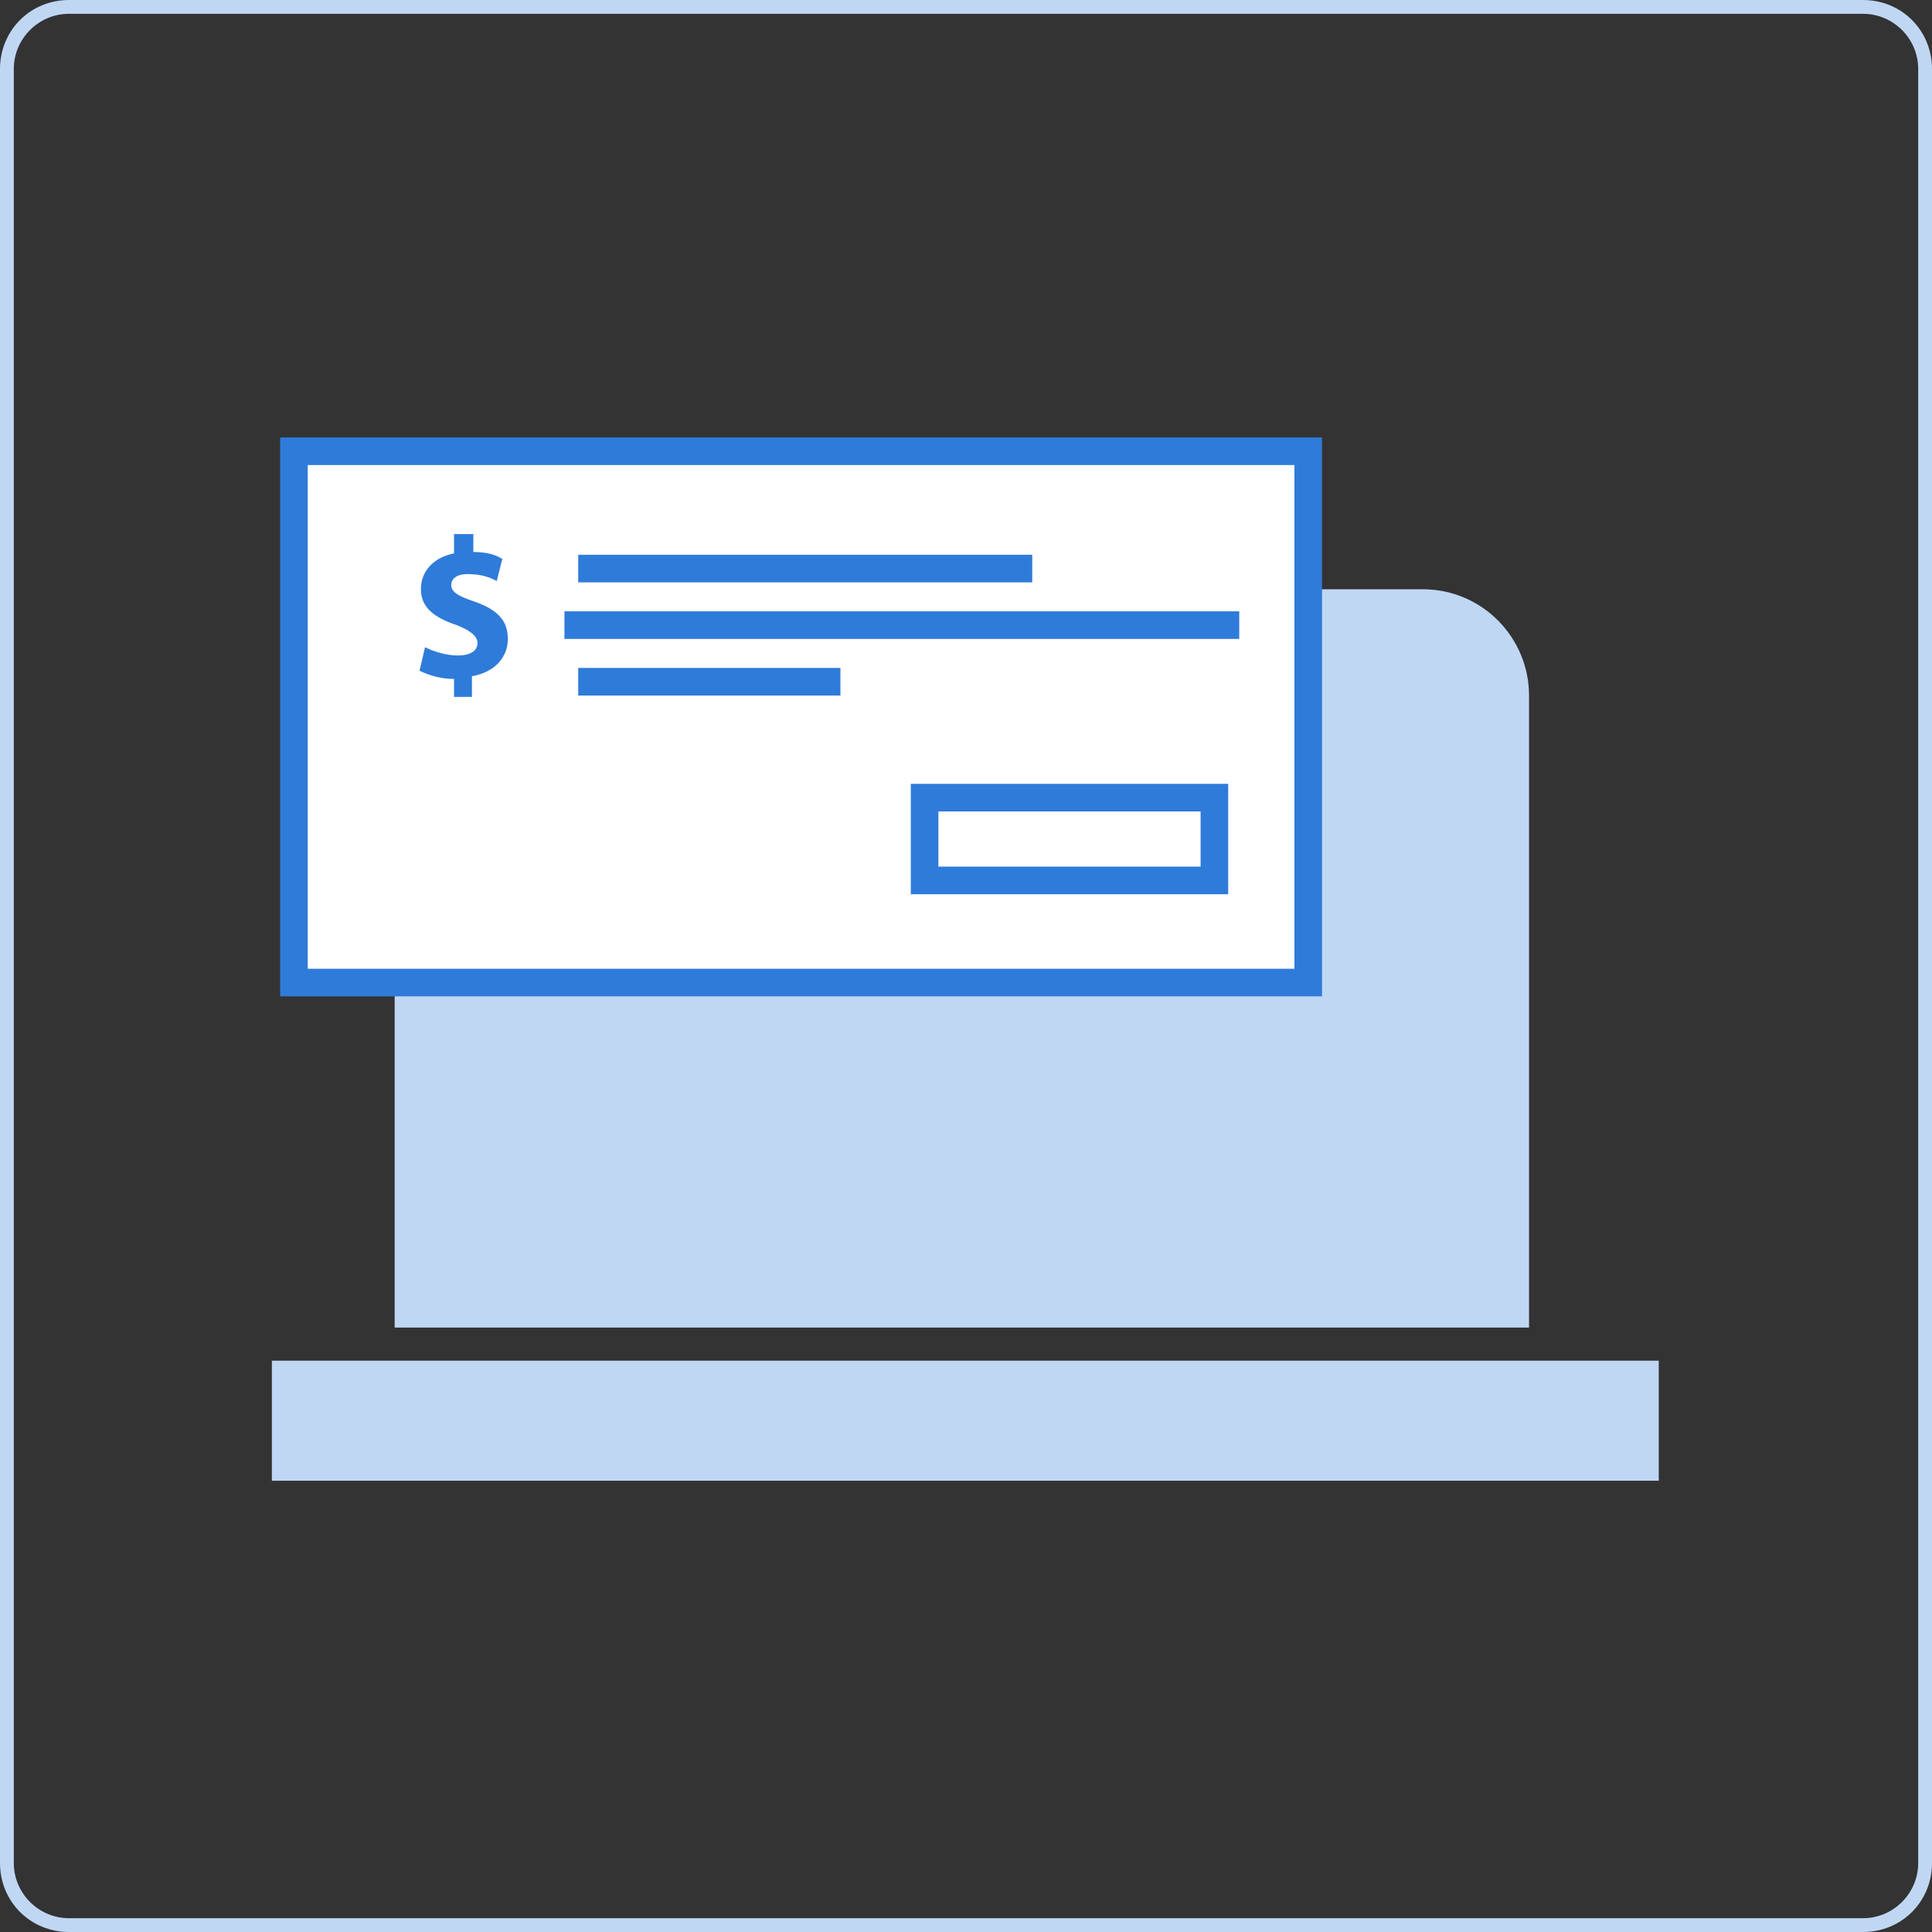 <?xml version="1.0" encoding="utf-8"?>
<!-- Generator: Adobe Illustrator 21.0.0, SVG Export Plug-In . SVG Version: 6.00 Build 0)  -->
<svg version="1.1" id="Layer_1" xmlns="http://www.w3.org/2000/svg" xmlns:xlink="http://www.w3.org/1999/xlink" x="0px" y="0px"
	 viewBox="0 0 140 140" style="enable-background:new 0 0 140 140;" xml:space="preserve">
<rect x="0" y="0" width="140" height="140" fill="#333333" stroke="none"/>
<style type="text/css">
	.st0{fill:#FFFFFF;}
	.st1{fill:none;}
	.st2{fill:#C0D7F4;}
	.st3{fill:#FFFFFF;stroke:#2F7BD9;stroke-width:2;stroke-miterlimit:10;}
	.st4{fill:none;stroke:#2F7BD9;stroke-width:2;stroke-miterlimit:10;}
	.st5{fill:#2F7BD9;}
	.st6{fill:#C0D7F4;stroke:#2F7BD9;stroke-width:2;stroke-miterlimit:10;}
	.st7{fill:#FFFFFF;stroke:#2F7BD9;stroke-width:2;stroke-linecap:square;stroke-miterlimit:10;}
	.st8{fill:#C0D7F4;stroke:#2F7BD9;stroke-width:2;stroke-linecap:square;stroke-miterlimit:10;}
	.st9{fill:#FFFFFF;stroke:#FF7443;stroke-width:2;stroke-miterlimit:10;}
	.st10{fill:#FFB9A1;}
	.st11{fill:#FF7443;}
	.st12{fill:#4D4D4D;}
	.st13{fill:none;stroke:#FF7443;stroke-width:2;stroke-miterlimit:10;}
	.st14{fill:none;stroke:#FFFFFF;stroke-width:2;stroke-miterlimit:10;}
	.st15{fill:none;stroke:#2F7BD9;stroke-width:2;stroke-miterlimit:10;stroke-dasharray:4.238,4.238;}
	.st16{fill:none;stroke:#2F7BD9;stroke-width:2;stroke-miterlimit:10;stroke-dasharray:4.108,4.108;}
	.st17{fill:none;stroke:#2F7BD9;stroke-width:2;stroke-miterlimit:10;stroke-dasharray:4.157,4.157;}
	.st18{fill:none;stroke:#2F7BD9;stroke-width:2;stroke-miterlimit:10;stroke-dasharray:4.234,4.234;}
	.st19{fill:none;stroke:#FF7443;stroke-width:4;stroke-miterlimit:10;}
	.st20{fill:none;stroke:#2F7BD9;stroke-width:4;stroke-miterlimit:10;}
	.st21{fill:#FFFFFF;stroke:#2F7BD9;stroke-width:2;stroke-linejoin:round;stroke-miterlimit:10;}
	.st22{fill:none;stroke:#2F7BD9;stroke-width:2;stroke-linejoin:round;stroke-miterlimit:10;}
	.st23{fill:#2F7BD9;stroke:#FFFFFF;stroke-width:2;stroke-miterlimit:10;}
</style>
<g>
	<g>
		<path class="st2" d="M135,1c2.2,0,4,1.8,4,4v130c0,2.2-1.8,4-4,4H5c-2.2,0-4-1.8-4-4V5c0-2.2,1.8-4,4-4H135 M135,0H5
			C2.2,0,0,2.2,0,5v130c0,2.8,2.2,5,5,5h130c2.8,0,5-2.2,5-5V5C140,2.2,137.8,0,135,0L135,0z"/>
	</g>
	<g>
		<g>
			<path class="st2" d="M110.8,96.2V50.4c0-4.2-3.4-7.7-7.7-7.7H36.3c-4.2,0-7.7,3.4-7.7,7.7v45.8"/>
			<rect x="19.7" y="98.6" class="st2" width="100.5" height="8.7"/>
			<rect x="21.3" y="32.7" class="st3" width="73.5" height="38.5"/>
			<line class="st6" x1="41.9" y1="41.2" x2="74.8" y2="41.2"/>
			<line class="st8" x1="41.9" y1="45.3" x2="88.8" y2="45.3"/>
			<line class="st6" x1="41.9" y1="49.4" x2="60.9" y2="49.4"/>
			<g>
				<path class="st5" d="M32.9,50.6v-1.4c-1,0-1.9-0.3-2.5-0.6l0.4-1.7c0.6,0.3,1.5,0.6,2.4,0.6c0.8,0,1.4-0.3,1.4-0.9
					c0-0.5-0.5-0.9-1.5-1.3c-1.5-0.5-2.6-1.2-2.6-2.6c0-1.3,0.9-2.3,2.4-2.6v-1.4h1.4v1.3c1,0,1.6,0.2,2.1,0.5l-0.4,1.6
					c-0.4-0.2-1-0.5-2.1-0.5c-0.9,0-1.2,0.4-1.2,0.8c0,0.5,0.5,0.8,1.7,1.2c1.7,0.6,2.4,1.4,2.4,2.7c0,1.3-0.9,2.4-2.6,2.7v1.5H32.9
					z"/>
			</g>
		</g>
		<polygon class="st4" points="88,63.8 77.7,63.8 67,63.8 67,57.8 88,57.8 		"/>
	</g>
</g>
</svg>
